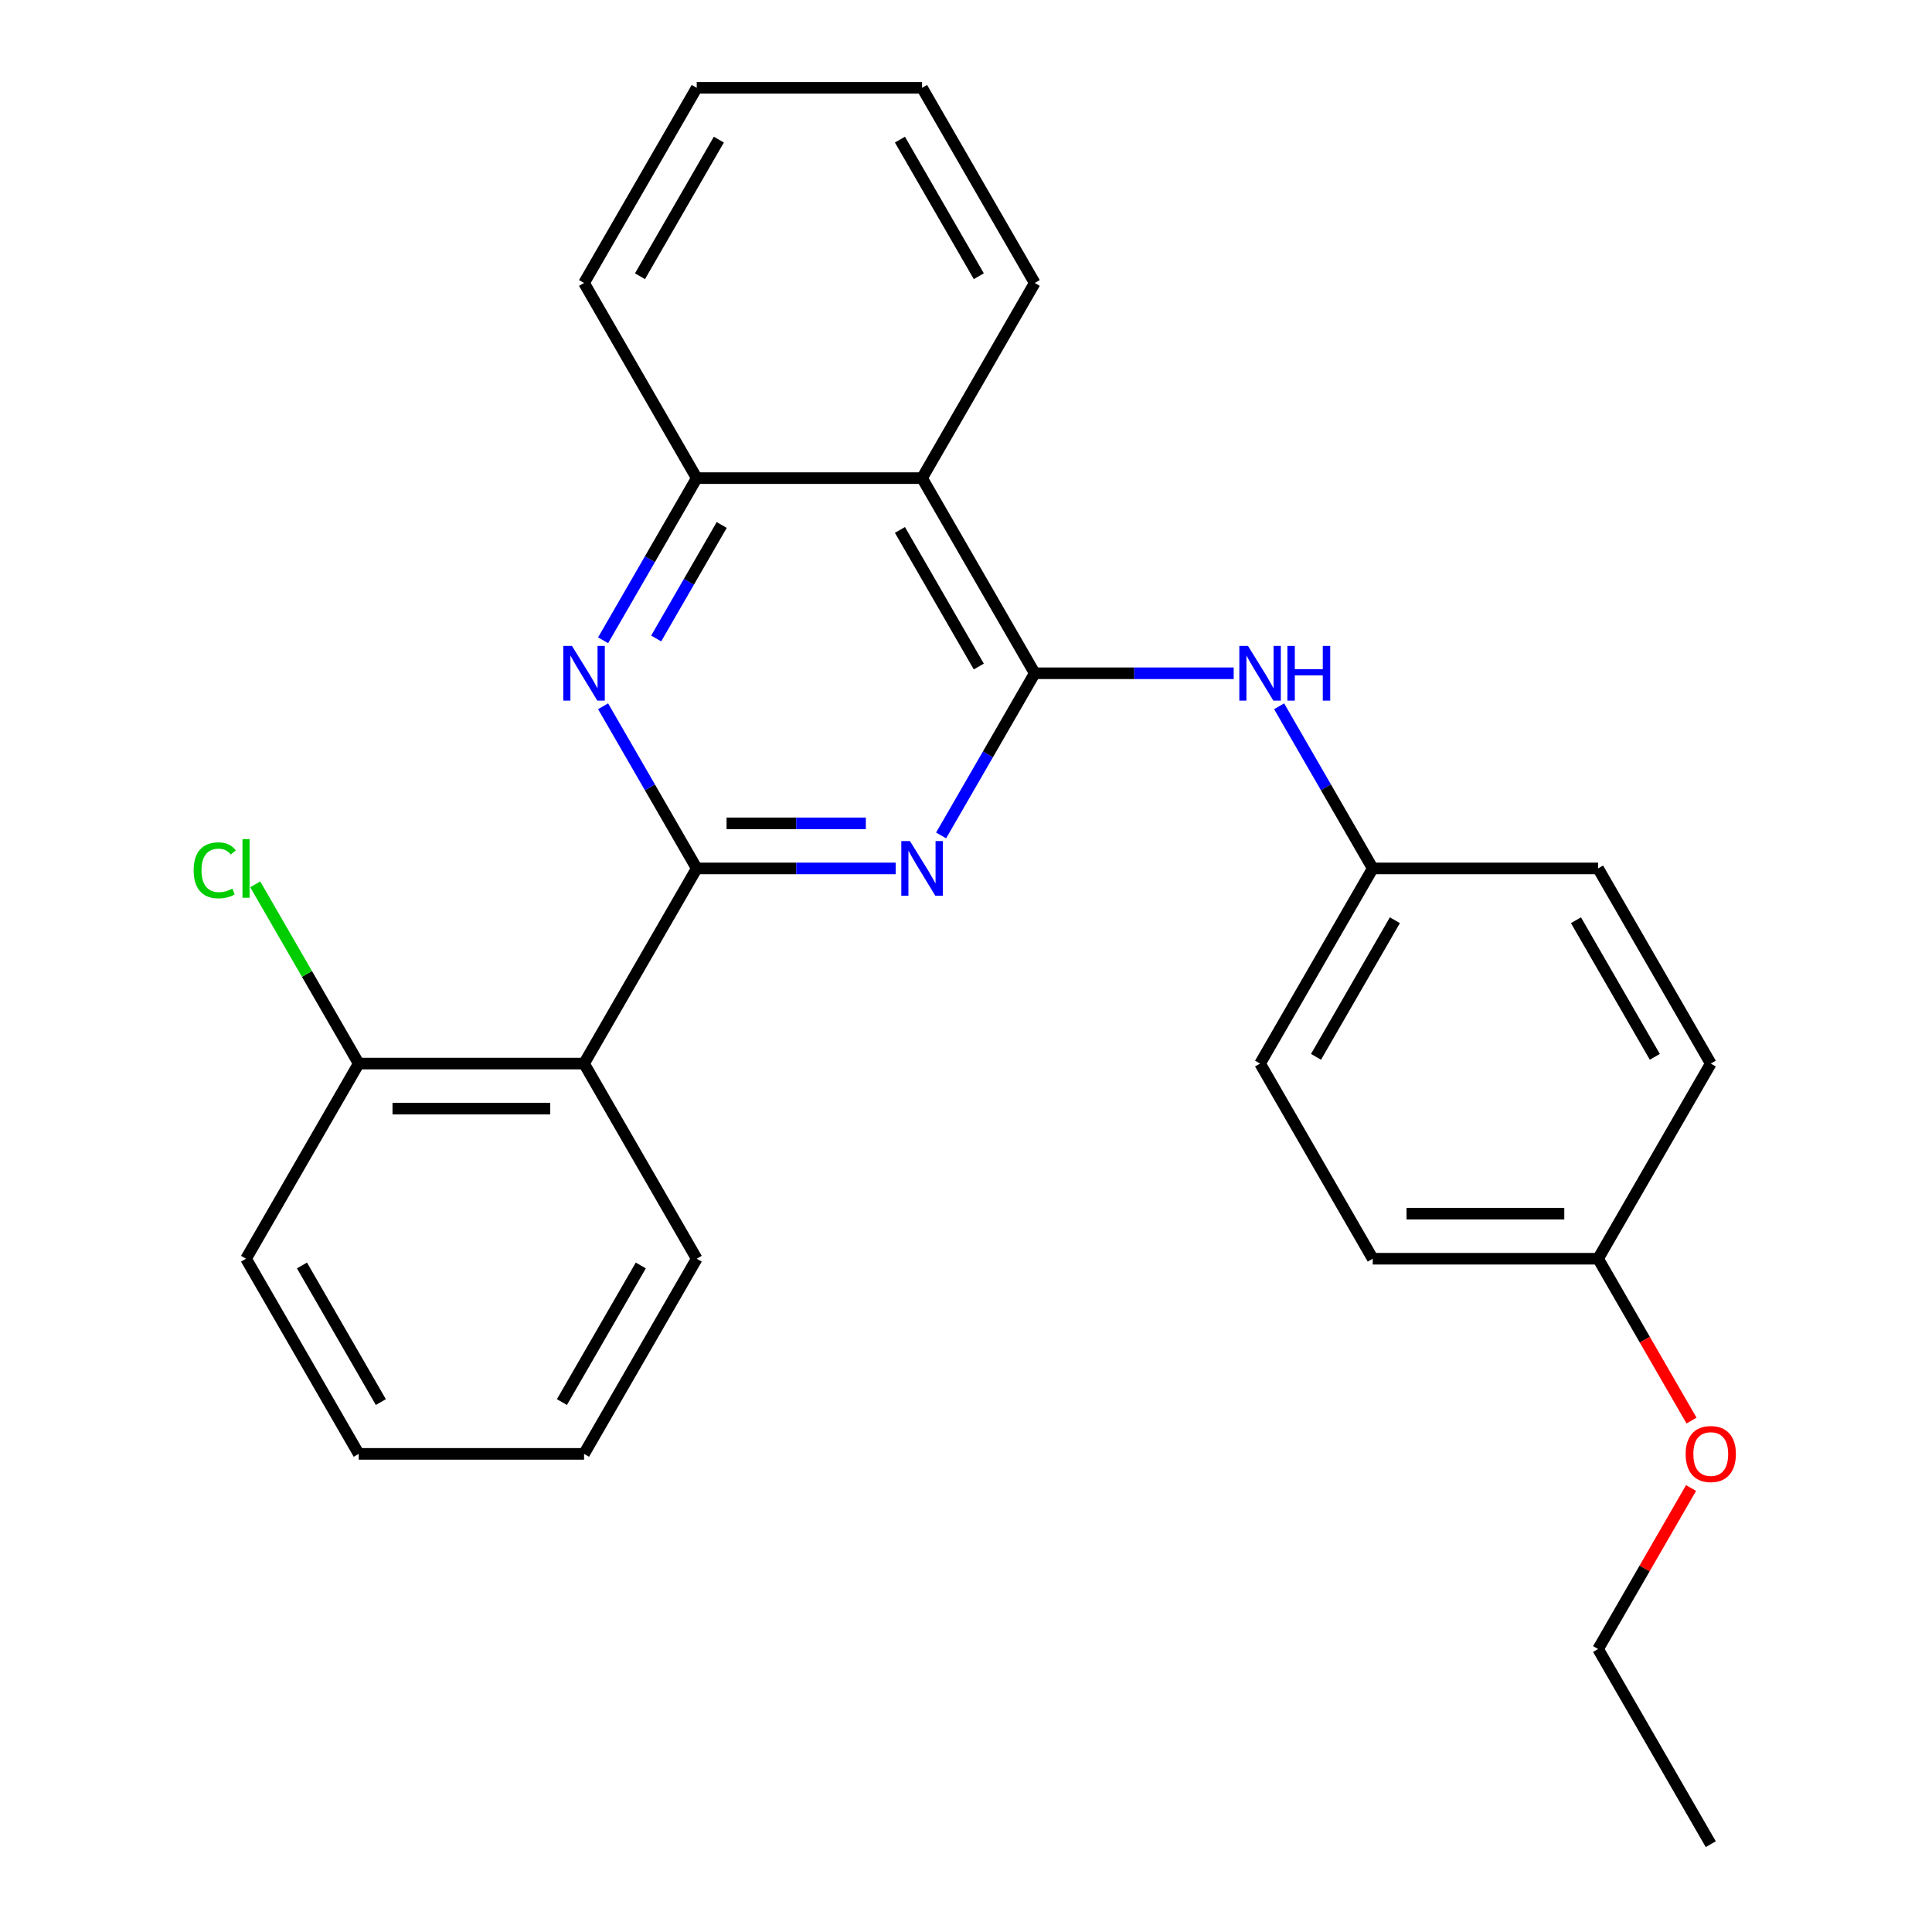 <?xml version='1.0' encoding='iso-8859-1'?>
<svg version='1.1' baseProfile='full'
              xmlns='http://www.w3.org/2000/svg'
                      xmlns:rdkit='http://www.rdkit.org/xml'
                      xmlns:xlink='http://www.w3.org/1999/xlink'
                  xml:space='preserve'
width='1000px' height='1000px' viewBox='0 0 1000 1000'>
<!-- END OF HEADER -->
<rect style='opacity:1.0;fill:#FFFFFF;stroke:none' width='1000' height='1000' x='0' y='0'> </rect>
<path class='bond-0' d='M 360.623,449.495 L 412.113,449.495' style='fill:none;fill-rule:evenodd;stroke:#000000;stroke-width:6px;stroke-linecap:butt;stroke-linejoin:miter;stroke-opacity:1' />
<path class='bond-0' d='M 412.113,449.495 L 463.603,449.495' style='fill:none;fill-rule:evenodd;stroke:#0000FF;stroke-width:6px;stroke-linecap:butt;stroke-linejoin:miter;stroke-opacity:1' />
<path class='bond-0' d='M 376.07,426.168 L 412.113,426.168' style='fill:none;fill-rule:evenodd;stroke:#000000;stroke-width:6px;stroke-linecap:butt;stroke-linejoin:miter;stroke-opacity:1' />
<path class='bond-0' d='M 412.113,426.168 L 448.156,426.168' style='fill:none;fill-rule:evenodd;stroke:#0000FF;stroke-width:6px;stroke-linecap:butt;stroke-linejoin:miter;stroke-opacity:1' />
<path class='bond-2' d='M 360.623,449.495 L 336.393,407.528' style='fill:none;fill-rule:evenodd;stroke:#000000;stroke-width:6px;stroke-linecap:butt;stroke-linejoin:miter;stroke-opacity:1' />
<path class='bond-2' d='M 336.393,407.528 L 312.163,365.561' style='fill:none;fill-rule:evenodd;stroke:#0000FF;stroke-width:6px;stroke-linecap:butt;stroke-linejoin:miter;stroke-opacity:1' />
<path class='bond-3' d='M 360.623,449.495 L 302.304,550.505' style='fill:none;fill-rule:evenodd;stroke:#000000;stroke-width:6px;stroke-linecap:butt;stroke-linejoin:miter;stroke-opacity:1' />
<path class='bond-1' d='M 487.118,432.419 L 511.348,390.452' style='fill:none;fill-rule:evenodd;stroke:#0000FF;stroke-width:6px;stroke-linecap:butt;stroke-linejoin:miter;stroke-opacity:1' />
<path class='bond-1' d='M 511.348,390.452 L 535.577,348.485' style='fill:none;fill-rule:evenodd;stroke:#000000;stroke-width:6px;stroke-linecap:butt;stroke-linejoin:miter;stroke-opacity:1' />
<path class='bond-6' d='M 535.577,348.485 L 587.068,348.485' style='fill:none;fill-rule:evenodd;stroke:#000000;stroke-width:6px;stroke-linecap:butt;stroke-linejoin:miter;stroke-opacity:1' />
<path class='bond-6' d='M 587.068,348.485 L 638.558,348.485' style='fill:none;fill-rule:evenodd;stroke:#0000FF;stroke-width:6px;stroke-linecap:butt;stroke-linejoin:miter;stroke-opacity:1' />
<path class='bond-26' d='M 535.577,348.485 L 477.259,247.475' style='fill:none;fill-rule:evenodd;stroke:#000000;stroke-width:6px;stroke-linecap:butt;stroke-linejoin:miter;stroke-opacity:1' />
<path class='bond-26' d='M 506.628,344.997 L 465.805,274.29' style='fill:none;fill-rule:evenodd;stroke:#000000;stroke-width:6px;stroke-linecap:butt;stroke-linejoin:miter;stroke-opacity:1' />
<path class='bond-5' d='M 312.163,331.409 L 336.393,289.442' style='fill:none;fill-rule:evenodd;stroke:#0000FF;stroke-width:6px;stroke-linecap:butt;stroke-linejoin:miter;stroke-opacity:1' />
<path class='bond-5' d='M 336.393,289.442 L 360.623,247.475' style='fill:none;fill-rule:evenodd;stroke:#000000;stroke-width:6px;stroke-linecap:butt;stroke-linejoin:miter;stroke-opacity:1' />
<path class='bond-5' d='M 339.634,330.482 L 356.595,301.105' style='fill:none;fill-rule:evenodd;stroke:#0000FF;stroke-width:6px;stroke-linecap:butt;stroke-linejoin:miter;stroke-opacity:1' />
<path class='bond-5' d='M 356.595,301.105 L 373.556,271.729' style='fill:none;fill-rule:evenodd;stroke:#000000;stroke-width:6px;stroke-linecap:butt;stroke-linejoin:miter;stroke-opacity:1' />
<path class='bond-7' d='M 302.304,550.505 L 185.668,550.505' style='fill:none;fill-rule:evenodd;stroke:#000000;stroke-width:6px;stroke-linecap:butt;stroke-linejoin:miter;stroke-opacity:1' />
<path class='bond-7' d='M 284.809,573.832 L 203.163,573.832' style='fill:none;fill-rule:evenodd;stroke:#000000;stroke-width:6px;stroke-linecap:butt;stroke-linejoin:miter;stroke-opacity:1' />
<path class='bond-11' d='M 302.304,550.505 L 360.623,651.515' style='fill:none;fill-rule:evenodd;stroke:#000000;stroke-width:6px;stroke-linecap:butt;stroke-linejoin:miter;stroke-opacity:1' />
<path class='bond-4' d='M 477.259,247.475 L 360.623,247.475' style='fill:none;fill-rule:evenodd;stroke:#000000;stroke-width:6px;stroke-linecap:butt;stroke-linejoin:miter;stroke-opacity:1' />
<path class='bond-16' d='M 477.259,247.475 L 535.577,146.465' style='fill:none;fill-rule:evenodd;stroke:#000000;stroke-width:6px;stroke-linecap:butt;stroke-linejoin:miter;stroke-opacity:1' />
<path class='bond-18' d='M 360.623,247.475 L 302.304,146.465' style='fill:none;fill-rule:evenodd;stroke:#000000;stroke-width:6px;stroke-linecap:butt;stroke-linejoin:miter;stroke-opacity:1' />
<path class='bond-8' d='M 662.072,365.561 L 686.302,407.528' style='fill:none;fill-rule:evenodd;stroke:#0000FF;stroke-width:6px;stroke-linecap:butt;stroke-linejoin:miter;stroke-opacity:1' />
<path class='bond-8' d='M 686.302,407.528 L 710.532,449.495' style='fill:none;fill-rule:evenodd;stroke:#000000;stroke-width:6px;stroke-linecap:butt;stroke-linejoin:miter;stroke-opacity:1' />
<path class='bond-9' d='M 185.668,550.505 L 158.887,504.119' style='fill:none;fill-rule:evenodd;stroke:#000000;stroke-width:6px;stroke-linecap:butt;stroke-linejoin:miter;stroke-opacity:1' />
<path class='bond-9' d='M 158.887,504.119 L 132.106,457.732' style='fill:none;fill-rule:evenodd;stroke:#00CC00;stroke-width:6px;stroke-linecap:butt;stroke-linejoin:miter;stroke-opacity:1' />
<path class='bond-19' d='M 185.668,550.505 L 127.35,651.515' style='fill:none;fill-rule:evenodd;stroke:#000000;stroke-width:6px;stroke-linecap:butt;stroke-linejoin:miter;stroke-opacity:1' />
<path class='bond-12' d='M 710.532,449.495 L 827.168,449.495' style='fill:none;fill-rule:evenodd;stroke:#000000;stroke-width:6px;stroke-linecap:butt;stroke-linejoin:miter;stroke-opacity:1' />
<path class='bond-13' d='M 710.532,449.495 L 652.214,550.505' style='fill:none;fill-rule:evenodd;stroke:#000000;stroke-width:6px;stroke-linecap:butt;stroke-linejoin:miter;stroke-opacity:1' />
<path class='bond-13' d='M 721.986,476.31 L 681.163,547.017' style='fill:none;fill-rule:evenodd;stroke:#000000;stroke-width:6px;stroke-linecap:butt;stroke-linejoin:miter;stroke-opacity:1' />
<path class='bond-10' d='M 827.168,651.515 L 710.532,651.515' style='fill:none;fill-rule:evenodd;stroke:#000000;stroke-width:6px;stroke-linecap:butt;stroke-linejoin:miter;stroke-opacity:1' />
<path class='bond-10' d='M 809.673,628.188 L 728.027,628.188' style='fill:none;fill-rule:evenodd;stroke:#000000;stroke-width:6px;stroke-linecap:butt;stroke-linejoin:miter;stroke-opacity:1' />
<path class='bond-17' d='M 827.168,651.515 L 851.352,693.402' style='fill:none;fill-rule:evenodd;stroke:#000000;stroke-width:6px;stroke-linecap:butt;stroke-linejoin:miter;stroke-opacity:1' />
<path class='bond-17' d='M 851.352,693.402 L 875.535,735.289' style='fill:none;fill-rule:evenodd;stroke:#FF0000;stroke-width:6px;stroke-linecap:butt;stroke-linejoin:miter;stroke-opacity:1' />
<path class='bond-29' d='M 827.168,651.515 L 885.487,550.505' style='fill:none;fill-rule:evenodd;stroke:#000000;stroke-width:6px;stroke-linecap:butt;stroke-linejoin:miter;stroke-opacity:1' />
<path class='bond-21' d='M 360.623,651.515 L 302.304,752.525' style='fill:none;fill-rule:evenodd;stroke:#000000;stroke-width:6px;stroke-linecap:butt;stroke-linejoin:miter;stroke-opacity:1' />
<path class='bond-21' d='M 331.673,655.003 L 290.85,725.71' style='fill:none;fill-rule:evenodd;stroke:#000000;stroke-width:6px;stroke-linecap:butt;stroke-linejoin:miter;stroke-opacity:1' />
<path class='bond-14' d='M 827.168,449.495 L 885.487,550.505' style='fill:none;fill-rule:evenodd;stroke:#000000;stroke-width:6px;stroke-linecap:butt;stroke-linejoin:miter;stroke-opacity:1' />
<path class='bond-14' d='M 815.714,476.31 L 856.537,547.017' style='fill:none;fill-rule:evenodd;stroke:#000000;stroke-width:6px;stroke-linecap:butt;stroke-linejoin:miter;stroke-opacity:1' />
<path class='bond-15' d='M 652.214,550.505 L 710.532,651.515' style='fill:none;fill-rule:evenodd;stroke:#000000;stroke-width:6px;stroke-linecap:butt;stroke-linejoin:miter;stroke-opacity:1' />
<path class='bond-28' d='M 535.577,146.465 L 477.259,45.455' style='fill:none;fill-rule:evenodd;stroke:#000000;stroke-width:6px;stroke-linecap:butt;stroke-linejoin:miter;stroke-opacity:1' />
<path class='bond-28' d='M 506.628,142.977 L 465.805,72.27' style='fill:none;fill-rule:evenodd;stroke:#000000;stroke-width:6px;stroke-linecap:butt;stroke-linejoin:miter;stroke-opacity:1' />
<path class='bond-20' d='M 875.281,770.201 L 851.225,811.868' style='fill:none;fill-rule:evenodd;stroke:#FF0000;stroke-width:6px;stroke-linecap:butt;stroke-linejoin:miter;stroke-opacity:1' />
<path class='bond-20' d='M 851.225,811.868 L 827.168,853.535' style='fill:none;fill-rule:evenodd;stroke:#000000;stroke-width:6px;stroke-linecap:butt;stroke-linejoin:miter;stroke-opacity:1' />
<path class='bond-24' d='M 302.304,146.465 L 360.623,45.455' style='fill:none;fill-rule:evenodd;stroke:#000000;stroke-width:6px;stroke-linecap:butt;stroke-linejoin:miter;stroke-opacity:1' />
<path class='bond-24' d='M 331.254,142.977 L 372.077,72.27' style='fill:none;fill-rule:evenodd;stroke:#000000;stroke-width:6px;stroke-linecap:butt;stroke-linejoin:miter;stroke-opacity:1' />
<path class='bond-27' d='M 127.35,651.515 L 185.668,752.525' style='fill:none;fill-rule:evenodd;stroke:#000000;stroke-width:6px;stroke-linecap:butt;stroke-linejoin:miter;stroke-opacity:1' />
<path class='bond-27' d='M 156.3,655.003 L 197.122,725.71' style='fill:none;fill-rule:evenodd;stroke:#000000;stroke-width:6px;stroke-linecap:butt;stroke-linejoin:miter;stroke-opacity:1' />
<path class='bond-23' d='M 827.168,853.535 L 885.487,954.545' style='fill:none;fill-rule:evenodd;stroke:#000000;stroke-width:6px;stroke-linecap:butt;stroke-linejoin:miter;stroke-opacity:1' />
<path class='bond-25' d='M 302.304,752.525 L 185.668,752.525' style='fill:none;fill-rule:evenodd;stroke:#000000;stroke-width:6px;stroke-linecap:butt;stroke-linejoin:miter;stroke-opacity:1' />
<path class='bond-22' d='M 477.259,45.455 L 360.623,45.455' style='fill:none;fill-rule:evenodd;stroke:#000000;stroke-width:6px;stroke-linecap:butt;stroke-linejoin:miter;stroke-opacity:1' />
<path  class='atom-1' d='M 470.999 435.335
L 480.279 450.335
Q 481.199 451.815, 482.679 454.495
Q 484.159 457.175, 484.239 457.335
L 484.239 435.335
L 487.999 435.335
L 487.999 463.655
L 484.119 463.655
L 474.159 447.255
Q 472.999 445.335, 471.759 443.135
Q 470.559 440.935, 470.199 440.255
L 470.199 463.655
L 466.519 463.655
L 466.519 435.335
L 470.999 435.335
' fill='#0000FF'/>
<path  class='atom-3' d='M 296.044 334.325
L 305.324 349.325
Q 306.244 350.805, 307.724 353.485
Q 309.204 356.165, 309.284 356.325
L 309.284 334.325
L 313.044 334.325
L 313.044 362.645
L 309.164 362.645
L 299.204 346.245
Q 298.044 344.325, 296.804 342.125
Q 295.604 339.925, 295.244 339.245
L 295.244 362.645
L 291.564 362.645
L 291.564 334.325
L 296.044 334.325
' fill='#0000FF'/>
<path  class='atom-7' d='M 645.954 334.325
L 655.234 349.325
Q 656.154 350.805, 657.634 353.485
Q 659.114 356.165, 659.194 356.325
L 659.194 334.325
L 662.954 334.325
L 662.954 362.645
L 659.074 362.645
L 649.114 346.245
Q 647.954 344.325, 646.714 342.125
Q 645.514 339.925, 645.154 339.245
L 645.154 362.645
L 641.474 362.645
L 641.474 334.325
L 645.954 334.325
' fill='#0000FF'/>
<path  class='atom-7' d='M 666.354 334.325
L 670.194 334.325
L 670.194 346.365
L 684.674 346.365
L 684.674 334.325
L 688.514 334.325
L 688.514 362.645
L 684.674 362.645
L 684.674 349.565
L 670.194 349.565
L 670.194 362.645
L 666.354 362.645
L 666.354 334.325
' fill='#0000FF'/>
<path  class='atom-10' d='M 100.23 450.475
Q 100.23 443.435, 103.51 439.755
Q 106.83 436.035, 113.11 436.035
Q 118.95 436.035, 122.07 440.155
L 119.43 442.315
Q 117.15 439.315, 113.11 439.315
Q 108.83 439.315, 106.55 442.195
Q 104.31 445.035, 104.31 450.475
Q 104.31 456.075, 106.63 458.955
Q 108.99 461.835, 113.55 461.835
Q 116.67 461.835, 120.31 459.955
L 121.43 462.955
Q 119.95 463.915, 117.71 464.475
Q 115.47 465.035, 112.99 465.035
Q 106.83 465.035, 103.51 461.275
Q 100.23 457.515, 100.23 450.475
' fill='#00CC00'/>
<path  class='atom-10' d='M 125.51 434.315
L 129.19 434.315
L 129.19 464.675
L 125.51 464.675
L 125.51 434.315
' fill='#00CC00'/>
<path  class='atom-18' d='M 872.487 752.605
Q 872.487 745.805, 875.847 742.005
Q 879.207 738.205, 885.487 738.205
Q 891.767 738.205, 895.127 742.005
Q 898.487 745.805, 898.487 752.605
Q 898.487 759.485, 895.087 763.405
Q 891.687 767.285, 885.487 767.285
Q 879.247 767.285, 875.847 763.405
Q 872.487 759.525, 872.487 752.605
M 885.487 764.085
Q 889.807 764.085, 892.127 761.205
Q 894.487 758.285, 894.487 752.605
Q 894.487 747.045, 892.127 744.245
Q 889.807 741.405, 885.487 741.405
Q 881.167 741.405, 878.807 744.205
Q 876.487 747.005, 876.487 752.605
Q 876.487 758.325, 878.807 761.205
Q 881.167 764.085, 885.487 764.085
' fill='#FF0000'/>
</svg>
